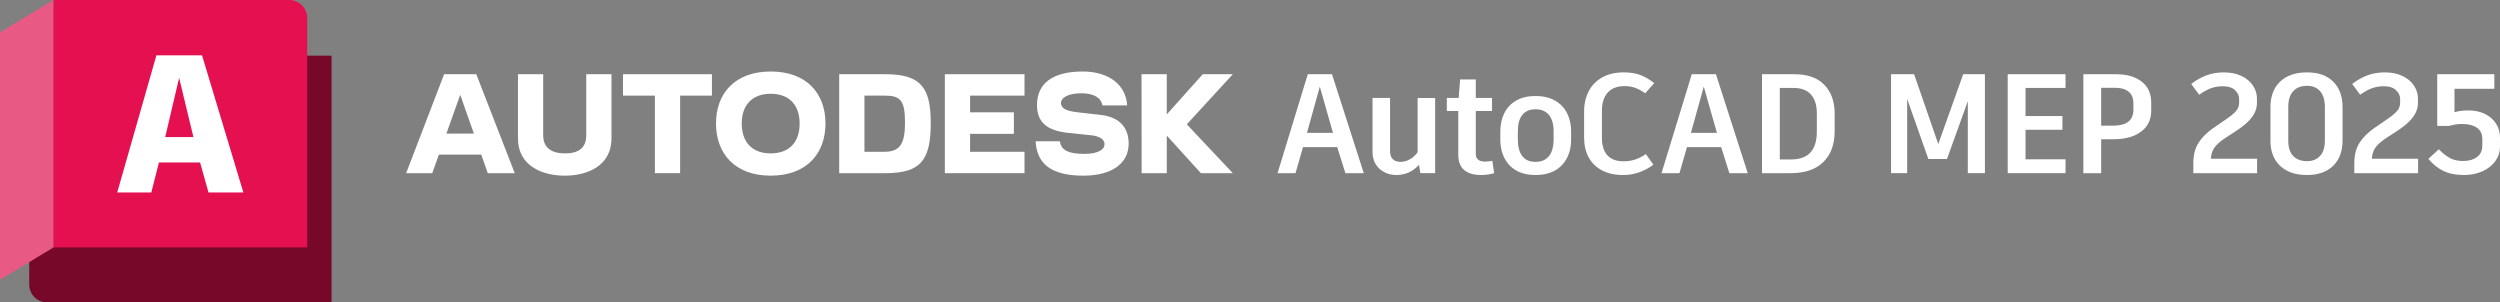 <?xml version="1.0" encoding="UTF-8"?><svg xmlns="http://www.w3.org/2000/svg" width="636.679" height="77.004" xmlns:xlink="http://www.w3.org/1999/xlink" viewBox="0 0 636.679 77.004"><rect x="0" y="0" width="636.679" height="77.004" fill="#808080" stroke="none"/><defs><clipPath id="uuid-c52005f8-6646-417c-a958-38a3562e6dc3"><rect width="84.442" height="77.004" fill="none"/></clipPath><clipPath id="uuid-0638a177-8d36-4a64-a617-5a6f15fac358"><rect width="84.442" height="77.004" fill="none"/></clipPath><clipPath id="uuid-c9e52765-d455-47f7-ba49-48b61812cf54"><rect width="84.442" height="77.004" fill="none"/></clipPath></defs><g id="uuid-00f1b22f-a6a1-47d3-9430-7564b91698ea"><path d="m340.548,37.477h-8.712l-1.908,6.624h-4.572l7.704-25.2h6.156l8.1,25.2h-4.68l-2.088-6.624Zm-7.704-3.636h6.624l-3.348-11.773-3.276,11.773Z" fill="#fff"/><path d="m365.492,24.949v19.151h-3.78l-.324-2.124c-1.584,1.728-3.504,2.592-5.76,2.592-1.128,0-2.154-.24-3.078-.72s-1.656-1.157-2.196-2.034c-.54-.875-.81-1.902-.81-3.078v-13.787h4.464v13.571c0,.864.228,1.53.685,1.998.455.468,1.127.702,2.016.702.792,0,1.572-.217,2.34-.648s1.428-1.031,1.98-1.8v-13.823h4.464Z" fill="#fff"/><path d="m380.521,44.101c-1.08.311-2.195.468-3.348.468-1.872,0-3.307-.426-4.302-1.277-.996-.852-1.494-2.166-1.494-3.942v-11.088h-2.916v-3.312h3.024l.36-4.717h3.996v4.717h4.14v3.312h-4.14v10.836c0,.696.192,1.212.576,1.548.384.336.972.504,1.764.504.6,0,1.224-.06,1.872-.18l.468,3.132Z" fill="#fff"/><path d="m395.983,25.597c1.368.769,2.399,1.836,3.096,3.204.696,1.367,1.044,2.939,1.044,4.716v1.944c0,2.76-.792,4.968-2.376,6.623-1.584,1.656-3.816,2.484-6.696,2.484-2.856,0-5.064-.828-6.624-2.484-1.56-1.655-2.34-3.863-2.34-6.623v-1.944c0-1.776.342-3.349,1.026-4.716.684-1.368,1.697-2.436,3.042-3.204,1.344-.769,2.976-1.151,4.896-1.151s3.564.383,4.932,1.151Zm-8.28,3.653c-.769.949-1.152,2.347-1.152,4.195v2.016c0,1.897.378,3.33,1.134,4.302.756.972,1.877,1.458,3.366,1.458s2.628-.486,3.42-1.458,1.188-2.405,1.188-4.302v-2.016c0-1.824-.396-3.217-1.188-4.177s-1.932-1.44-3.42-1.44c-1.464,0-2.58.475-3.348,1.422Z" fill="#fff"/><path d="m407.999,43.398c-1.488-.779-2.623-1.884-3.402-3.312-.78-1.427-1.17-3.09-1.17-4.985v-6.624c0-2.039.407-3.816,1.224-5.328.815-1.512,1.98-2.676,3.492-3.492,1.512-.815,3.312-1.224,5.4-1.224,1.656,0,3.083.233,4.284.702,1.2.468,2.352,1.147,3.456,2.033l-2.304,2.593c-.816-.6-1.638-1.056-2.466-1.368-.828-.311-1.77-.468-2.826-.468-1.824,0-3.234.546-4.23,1.638-.996,1.092-1.494,2.647-1.494,4.662v6.805c0,1.992.461,3.498,1.386,4.518.924,1.02,2.298,1.529,4.122,1.529,1.128,0,2.147-.162,3.06-.485.912-.324,1.788-.774,2.628-1.351l1.908,2.7c-.96.744-2.101,1.368-3.42,1.872-1.32.504-2.748.756-4.284.756-2.088,0-3.876-.391-5.364-1.17Z" fill="#fff"/><path d="m438.333,37.477h-8.712l-1.908,6.624h-4.572l7.704-25.2h6.156l8.1,25.2h-4.68l-2.088-6.624Zm-7.704-3.636h6.624l-3.348-11.773-3.276,11.773Z" fill="#fff"/><path d="m464.605,21.601c1.752,1.8,2.628,4.261,2.628,7.38v4.465c0,3.336-.966,5.945-2.897,7.829-1.933,1.885-4.686,2.826-8.262,2.826h-7.344v-25.2h8.244c3.336,0,5.88.9,7.632,2.7Zm-1.908,7.272c0-2.088-.498-3.69-1.494-4.807-.996-1.115-2.478-1.674-4.446-1.674h-3.492v18.216h2.844c2.208,0,3.858-.587,4.95-1.764,1.092-1.176,1.638-2.952,1.638-5.328v-4.644Z" fill="#fff"/><path d="m505.501,18.9v25.2h-4.356v-18.324l-5.292,14.688.036.035h-4.788l-5.4-15.299v18.899h-4.104v-25.2h5.868l6.156,17.784,6.336-17.748-.036-.036h5.58Z" fill="#fff"/><path d="m515.843,22.393v7.164h9.396v3.492h-9.396v7.523h10.188v3.528h-14.724v-25.2h14.724v3.492h-10.188Z" fill="#fff"/><path d="m545.442,20.791c1.608,1.26,2.412,3.029,2.412,5.31v2.088c0,2.28-.864,4.062-2.592,5.347-1.728,1.283-4.056,1.926-6.984,1.926h-3.168v8.64h-4.536v-25.2h8.316c2.76,0,4.944.631,6.552,1.891Zm-2.124,5.525c0-1.319-.408-2.31-1.224-2.97-.816-.659-1.956-.99-3.42-.99h-3.564v9.648h3.024c3.456,0,5.184-1.355,5.184-4.067v-1.62Z" fill="#fff"/><path d="m574.818,40.429v3.672h-16.236v-2.556c0-2.064.438-3.786,1.314-5.166.875-1.381,2.129-2.634,3.762-3.762l3.456-2.377c1.175-.815,1.991-1.512,2.448-2.088.456-.576.684-1.26.684-2.052v-.864c0-.863-.354-1.625-1.062-2.285s-1.746-.99-3.114-.99c-1.056,0-2.046.168-2.97.504s-1.938.888-3.042,1.656l-2.016-2.736c1.224-.96,2.514-1.692,3.87-2.196,1.355-.504,2.838-.756,4.446-.756,1.728,0,3.234.311,4.518.936,1.283.624,2.256,1.445,2.916,2.465.66,1.022.99,2.106.99,3.259v1.116c0,1.272-.42,2.478-1.26,3.617-.84,1.141-2.22,2.335-4.14,3.582l-2.772,1.801c-1.32.888-2.232,1.723-2.736,2.502s-.78,1.685-.828,2.718h11.772Z" fill="#fff"/><path d="m580.668,42.228c-1.633-1.56-2.448-3.695-2.448-6.408v-8.496c0-2.783.815-4.961,2.448-6.533,1.632-1.572,3.924-2.358,6.876-2.358,2.856,0,5.076.786,6.66,2.358s2.376,3.75,2.376,6.533v8.496c0,2.713-.798,4.849-2.394,6.408-1.596,1.56-3.811,2.34-6.642,2.34-2.952,0-5.244-.779-6.876-2.34Zm10.188-2.519c.816-.889,1.224-2.172,1.224-3.853v-8.604c0-1.775-.408-3.119-1.224-4.031s-1.92-1.368-3.312-1.368c-1.512,0-2.688.456-3.528,1.368-.84.912-1.26,2.256-1.26,4.031v8.604c0,1.704.419,2.994,1.26,3.87.84.877,2.016,1.315,3.528,1.315,1.392,0,2.496-.444,3.312-1.332Z" fill="#fff"/><path d="m615.818,40.429v3.672h-16.236v-2.556c0-2.064.438-3.786,1.314-5.166.875-1.381,2.129-2.634,3.762-3.762l3.456-2.377c1.175-.815,1.991-1.512,2.448-2.088.456-.576.684-1.26.684-2.052v-.864c0-.863-.354-1.625-1.062-2.285s-1.746-.99-3.114-.99c-1.056,0-2.046.168-2.97.504s-1.938.888-3.042,1.656l-2.016-2.736c1.224-.96,2.514-1.692,3.87-2.196,1.355-.504,2.838-.756,4.446-.756,1.728,0,3.234.311,4.518.936,1.283.624,2.256,1.445,2.916,2.465.66,1.022.99,2.106.99,3.259v1.116c0,1.272-.42,2.478-1.26,3.617-.84,1.141-2.22,2.335-4.14,3.582l-2.772,1.801c-1.32.888-2.232,1.723-2.736,2.502s-.78,1.685-.828,2.718h11.772Z" fill="#fff"/><path d="m632.881,29.035c1.211.611,2.148,1.44,2.808,2.483.66,1.044.99,2.202.99,3.474v2.34c0,1.345-.391,2.568-1.17,3.672-.78,1.105-1.872,1.975-3.276,2.611-1.404.635-2.994.953-4.77.953-2.064,0-3.804-.348-5.22-1.044s-2.688-1.716-3.815-3.06l2.664-2.448c1.008,1.032,1.974,1.788,2.898,2.269s2.022.719,3.294.719c1.44,0,2.616-.335,3.528-1.008.912-.671,1.368-1.655,1.368-2.951v-1.62c0-1.296-.463-2.263-1.386-2.898-.924-.636-2.178-.954-3.762-.954-.576,0-1.098.036-1.566.108-.468.071-1.062.204-1.782.396h-2.988v-13.176h14.544v3.708h-10.152v5.976c1.008-.31,2.196-.467,3.564-.467,1.607,0,3.018.305,4.23.918Z" fill="#fff"/></g><g id="uuid-ed4f5ca6-654a-432c-9410-0af9dd1438f7"><g id="uuid-845548ce-4fe7-4e73-9090-aae955e295fe"><polygon points="313.962 18.902 306.307 18.902 297.139 29.141 297.139 18.902 290.713 18.902 290.744 44.104 297.139 44.104 297.139 34.528 305.834 44.104 313.962 44.104 302.243 31.661 313.962 18.902" fill="#fff"/><path d="m280.349,29.267l-5.859-.662c-3.434-.378-4.284-1.229-4.284-2.394,0-1.292,1.764-2.457,5.198-2.457,3.308,0,5.04,1.229,5.355,3.087h6.3c-.315-5.324-4.788-8.632-11.309-8.632-7.75,0-11.656,3.087-11.656,8.537,0,4.442,2.583,6.521,7.939,7.088l5.954.63c2.268.252,3.308,1.134,3.308,2.268,0,1.292-1.512,2.457-5.166,2.457-4.221,0-5.922-1.071-6.206-3.213h-6.174c.283,5.796,4.064,8.758,12.16,8.758,7.403,0,11.53-3.245,11.53-8.128,0-4.253-2.457-6.804-7.088-7.34Z" fill="#fff"/><polygon points="240.625 44.104 260.912 44.104 260.912 38.654 247.051 38.654 247.051 34.087 258.203 34.087 258.203 28.605 247.051 28.605 247.051 24.352 260.912 24.352 260.912 18.902 240.625 18.902 240.625 44.104" fill="#fff"/><path d="m225.504,18.902h-11.782v25.202h11.782c9.041,0,11.53-3.371,11.53-12.79,0-8.852-2.394-12.412-11.53-12.412Zm-.252,19.752h-5.103v-14.302h5.103c4.032,0,5.229,1.103,5.229,6.962,0,5.356-1.355,7.34-5.229,7.34Z" fill="#fff"/><path d="m196.27,18.209c-9.167,0-13.924,5.639-13.924,13.231,0,7.623,4.757,13.294,13.924,13.294,9.199,0,13.956-5.67,13.956-13.294,0-7.592-4.757-13.231-13.956-13.231Zm0,20.854c-4.757,0-7.372-2.898-7.372-7.623,0-4.631,2.615-7.561,7.372-7.561,4.788,0,7.372,2.93,7.372,7.561,0,4.725-2.583,7.623-7.372,7.623Z" fill="#fff"/><polygon points="158.656 24.352 166.784 24.352 166.784 44.104 173.21 44.104 173.21 24.352 181.306 24.352 181.306 18.902 158.656 18.902 158.656 24.352" fill="#fff"/><path d="m149.3,34.465c0,3.276-2.016,4.599-5.45,4.599-3.339,0-5.513-1.386-5.513-4.599v-15.562h-6.426v16.287c0,7.277,6.489,9.545,11.939,9.545,5.418,0,11.876-2.268,11.876-9.545v-16.287h-6.426v15.562Z" fill="#fff"/><path d="m113.104,18.902l-9.671,25.202h6.647l1.688-4.725h10.796l1.661,4.725h6.867l-9.797-25.202h-8.191Zm.577,15.121l3.529-9.879,3.471,9.879h-7.001Z" fill="#fff"/></g></g><g id="uuid-70288863-dace-4bf6-adfa-317628203d36"><g clip-path="url(#uuid-c52005f8-6646-417c-a958-38a3562e6dc3)"><g clip-path="url(#uuid-0638a177-8d36-4a64-a617-5a6f15fac358)"><path d="m13.631.038l.02-.034,64.129,14.172h6.662v62.828H11.988c-2.513,0-4.55-2.037-4.55-4.55v-6.156L13.631.038Z" fill="#78082a"/><path d="m78.229,63.003H13.631V.038l.02-.038h60.028c2.513,0,4.55,2.037,4.55,4.55v58.453Z" fill="#e51050"/><polygon points="0 71.228 13.651 63.003 13.651 0 0 8.225 0 71.228" fill="#e85984"/></g><g clip-path="url(#uuid-c9e52765-d455-47f7-ba49-48b61812cf54)"><path d="m50.954,41.382h-10.475l-1.945,7.632h-8.68l9.977-34.917h11.622l10.525,34.917h-8.879l-2.144-7.632Zm-5.337-21.549l-3.542,15.065h7.183l-3.641-15.065Z" fill="#fff"/></g></g></g></svg>